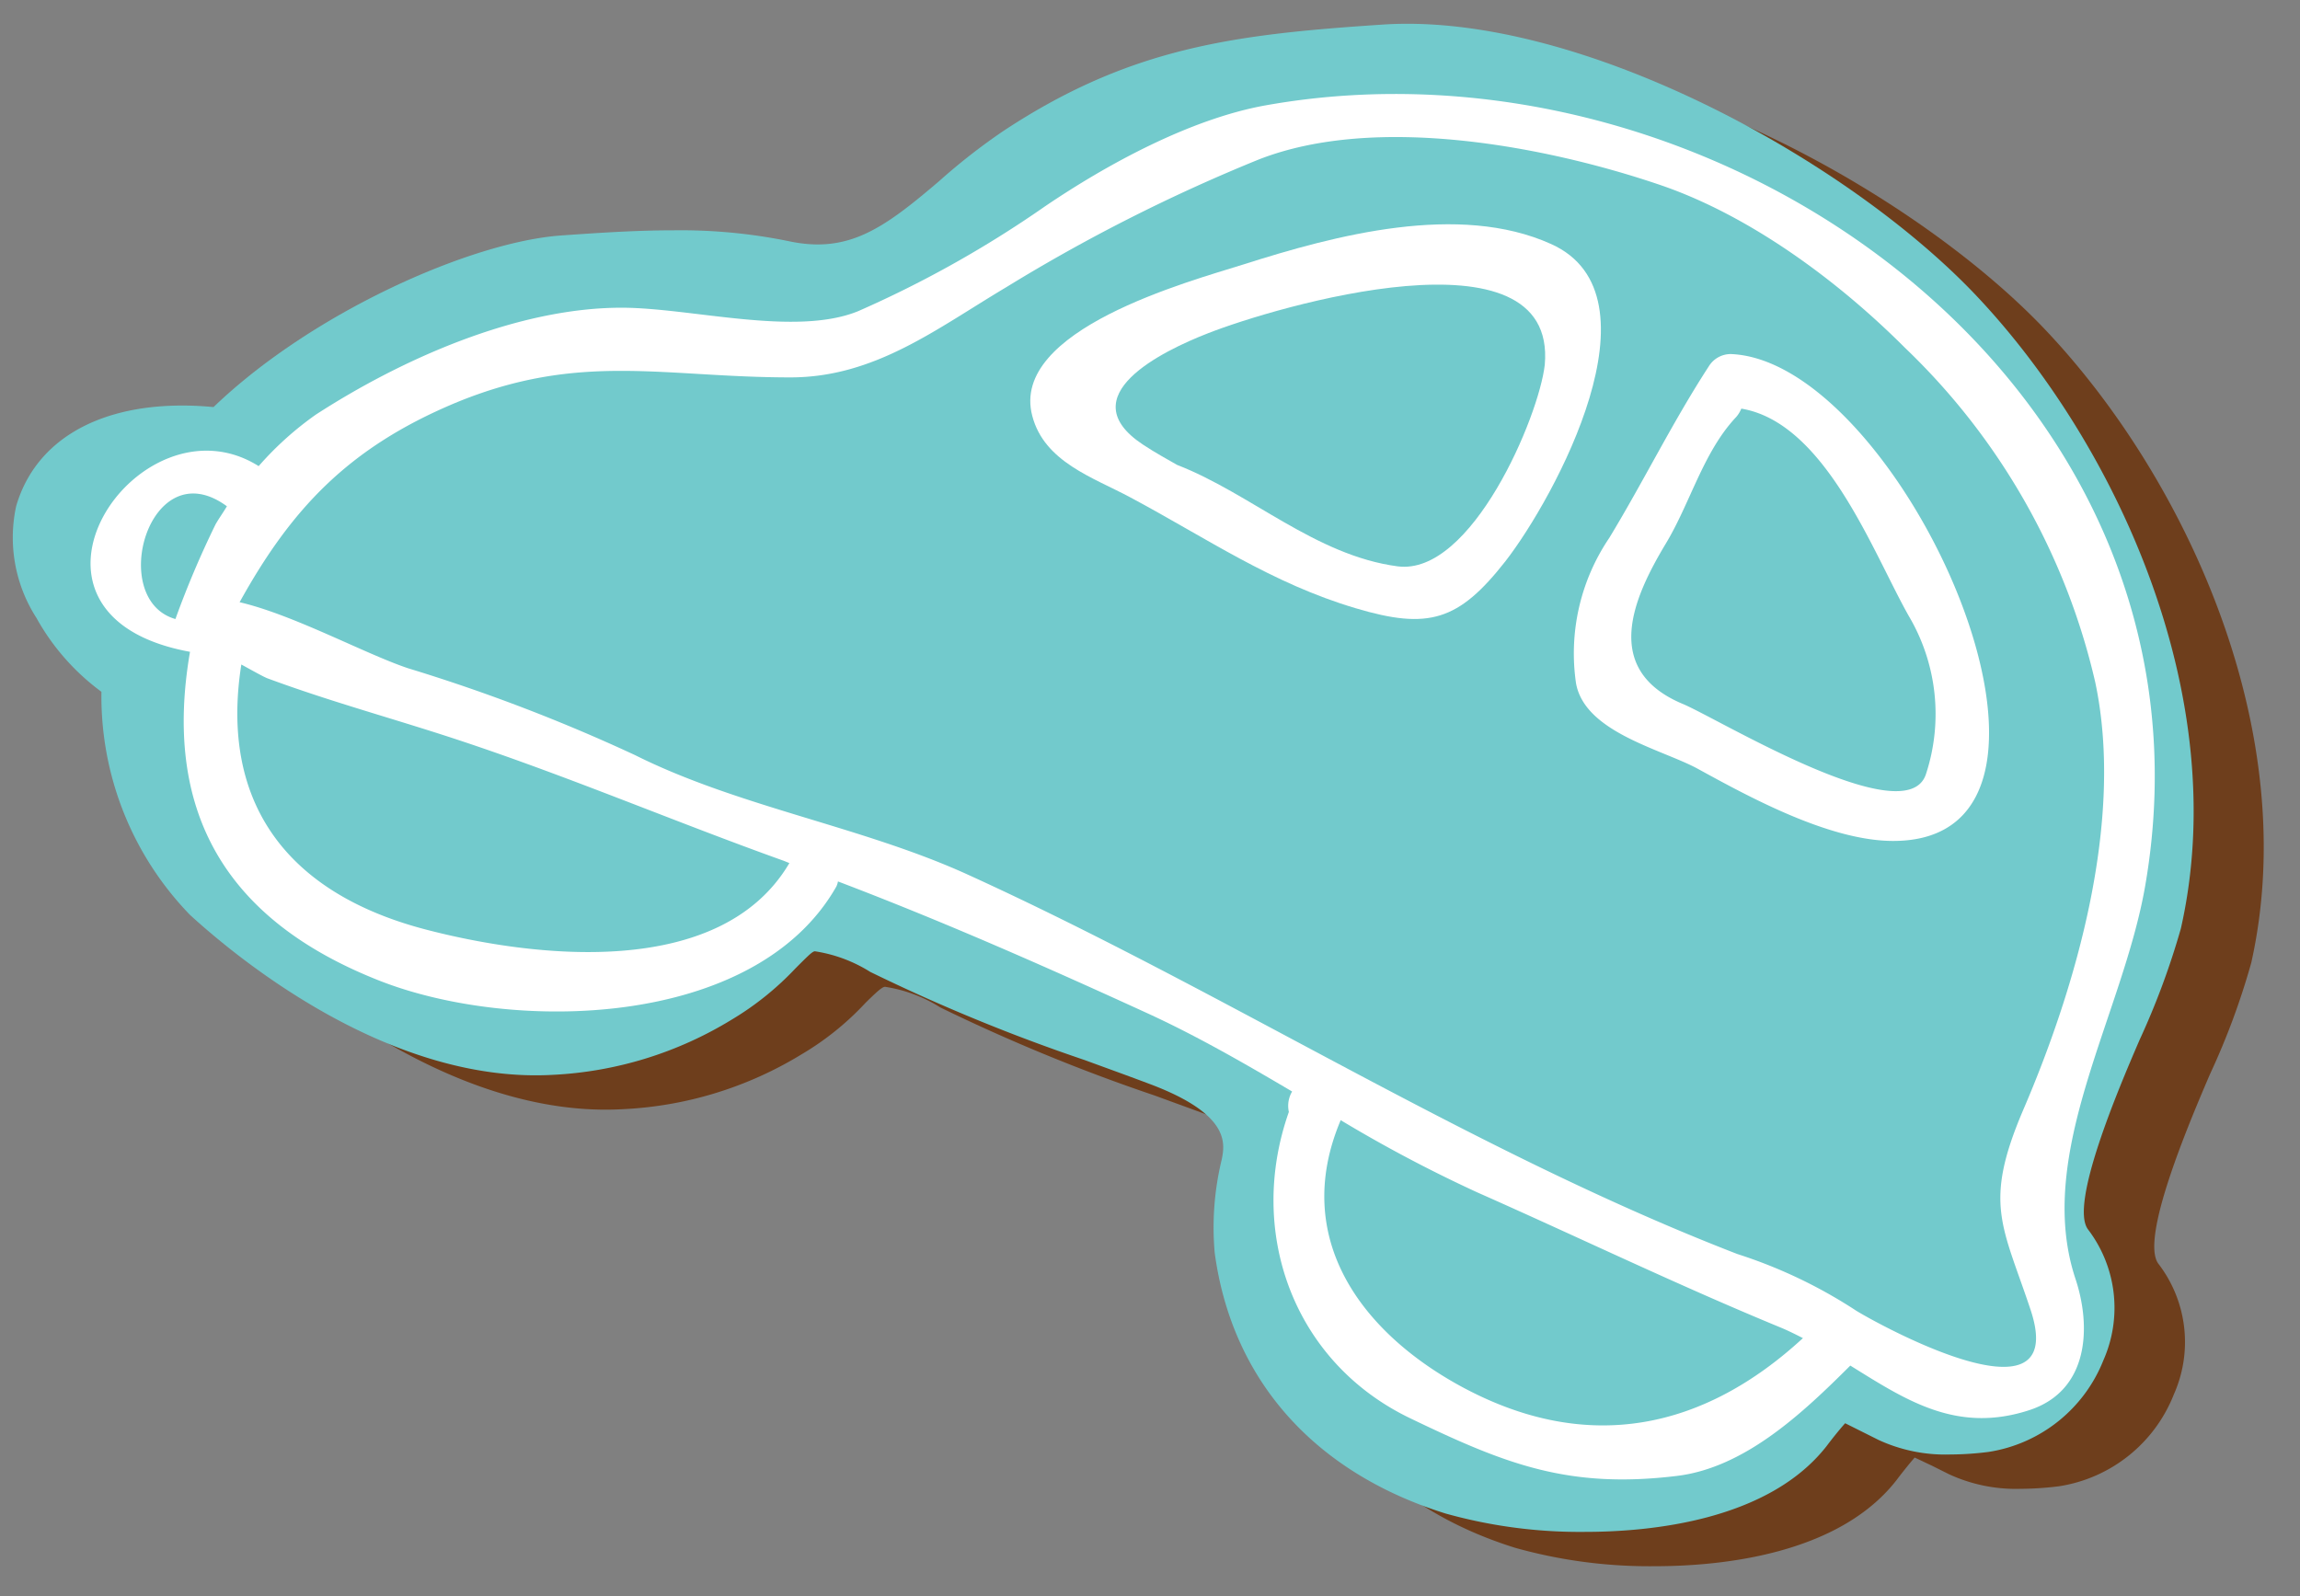 <?xml version="1.0" encoding="UTF-8"?> <svg xmlns="http://www.w3.org/2000/svg" viewBox="0 0 134 93"><rect x="0" y="0" width="134" height="93" fill="#808080" stroke="none"/> <defs> <style>.cls-1{fill:#6e3e1c;}.cls-2{fill:#72cacc;}.cls-3{fill:#fff;}</style> </defs> <title>пряник_элементы</title> <g id="машина"> <path class="cls-1" d="M119.27,19.33c-7.51-8-23.22-16.61-34.62-15.87C76.1,4,69.94,4.75,62.49,9.68a36.08,36.08,0,0,0-3.71,2.89c-3.27,2.8-5.32,4.27-8.83,3.5a31.5,31.5,0,0,0-6.65-.63c-2.22,0-4.39.16-6.55.31-5.26.37-14.52,4.49-20.26,10-.52,0-1.14-.09-1.81-.09-5.07,0-8.6,2.14-9.68,5.87A8.69,8.69,0,0,0,6.17,38,13.6,13.6,0,0,0,10,42.32a18.29,18.29,0,0,0,5.16,13c3.18,2.91,11.85,9.83,21.12,9.31a21.91,21.91,0,0,0,10.41-3.19,16.59,16.59,0,0,0,3.73-3c.77-.76,1-.94,1.15-.94a8.42,8.42,0,0,1,3.21,1.2,105.54,105.54,0,0,0,12.51,5.14c1.28.47,2.56.93,3.83,1.41,4.66,1.76,4.33,3.46,4.15,4.38A16.71,16.71,0,0,0,74.83,75c1,7.41,5.8,12.8,13.45,15.19a29,29,0,0,0,8.12,1.07c3.8,0,10.68-.65,14.08-5,.24-.32.71-.92,1.07-1.33.29.13.63.3,1,.47l1,.5a9.27,9.27,0,0,0,4.18.85,18.18,18.18,0,0,0,2.24-.15,8.6,8.6,0,0,0,6.68-5.35,7.49,7.49,0,0,0-.89-7.6c-1.11-1.42,1.76-8.18,3-11.07a42.42,42.42,0,0,0,2.4-6.48C134.17,42.64,127.37,27.94,119.27,19.33Z"></path> <path class="cls-2" d="M115.21,17.3C107.71,9.32,92,.69,80.59,1.43,72,2,65.88,2.72,58.43,7.65a35.84,35.84,0,0,0-3.71,2.9c-3.27,2.79-5.32,4.26-8.83,3.49a31.44,31.44,0,0,0-6.64-.62c-2.23,0-4.4.15-6.56.3-5.26.38-14.52,4.49-20.25,10-.52-.05-1.14-.09-1.82-.09-5.07,0-8.6,2.14-9.68,5.87A8.65,8.65,0,0,0,2.12,36a13.44,13.44,0,0,0,3.79,4.31,18.29,18.29,0,0,0,5.16,13c3.18,2.91,11.86,9.83,21.12,9.32a22,22,0,0,0,10.41-3.2,17.23,17.23,0,0,0,3.74-3c.77-.77,1-1,1.14-1a8.44,8.44,0,0,1,3.22,1.2,105.4,105.4,0,0,0,12.5,5.14c1.28.47,2.56.93,3.83,1.41,4.66,1.76,4.33,3.46,4.15,4.38A16.73,16.73,0,0,0,70.77,73c1,7.41,5.8,12.8,13.45,15.19a29,29,0,0,0,8.12,1.07c3.8,0,10.68-.65,14.08-5,.24-.32.71-.92,1.08-1.33l.94.47,1,.5a9.27,9.27,0,0,0,4.18.85,18.18,18.18,0,0,0,2.24-.15,8.62,8.62,0,0,0,6.69-5.35,7.54,7.54,0,0,0-.89-7.6c-1.12-1.42,1.75-8.18,3-11.07a44.67,44.67,0,0,0,2.4-6.48C130.11,40.61,123.31,25.91,115.21,17.3Z"></path> <path class="cls-3" d="M73.73,6.14c-4.39.79-9.25,3.44-12.87,5.9A64.06,64.06,0,0,1,50,18.13c-3.67,1.5-9.73-.2-13.79-.2-6.1,0-12.82,3-17.81,6.23a18.8,18.8,0,0,0-3.33,3c-7-4.4-15.83,8.66-4,10.82h0C9.49,47.14,13,53.52,22,57.1c7.74,3.1,22,2.89,26.73-5.45a1.2,1.2,0,0,0,.09-.29C55,53.71,61,56.36,67,59.11c2.85,1.32,5.57,2.89,8.28,4.49a1.64,1.64,0,0,0-.19,1.19c-2.47,7,.26,14.59,7.09,17.86,5.49,2.64,9.16,4.12,15.51,3.35,4-.48,7.4-3.73,10.11-6.43,3.23,2,6.2,4,10.48,2.58,3.44-1.16,3.56-4.86,2.64-7.63-2.42-7.28,2.75-15.35,4.06-22.9C130,22.64,100.21,1.4,73.73,6.14ZM12.56,30.55a54.86,54.86,0,0,0-2.34,5.52c-4-1.14-1.51-9.88,3-6.57C13,29.87,12.74,30.23,12.56,30.55ZM24.8,54.16c-8.11-2.12-12-7.41-10.74-15.44.66.36,1.28.71,1.51.8,3.8,1.41,7.65,2.43,11.5,3.72,6.29,2.1,12.37,4.69,18.6,6.92l.32.13C41.94,57.17,30.92,55.76,24.8,54.16ZM85.19,80.82c-5.82-3.14-10-8.64-7.08-15.55a81.4,81.4,0,0,0,7.94,4.2c5.94,2.63,11.67,5.4,17.66,7.87.46.19.9.41,1.33.63C99.31,83.25,92.56,84.79,85.19,80.82Zm32.66-16.09c-2.3,5.42-1.19,6.66.45,11.58,2.45,7.36-9.89.28-10.25,0a28.53,28.53,0,0,0-6.83-3.24c-15.52-6-29.79-15.27-44.95-22.16C50.16,48.15,43,47,37,44a101.47,101.47,0,0,0-13.22-5.06c-2.49-.83-6.68-3.12-9.82-3.85,3-5.42,6.33-9,12.56-11.61,7.24-3,12.13-1.49,19.53-1.49,4.92,0,8.5-2.83,12.6-5.27A99.9,99.9,0,0,1,73.32,9.3c6.84-2.69,16.8-.77,23.41,1.48,5.22,1.78,10.37,5.59,14.27,9.5a39.07,39.07,0,0,1,11.07,19.47C123.77,47.76,121,57.42,117.85,64.73Z"></path> <path class="cls-3" d="M90.37,14.22C85,11.79,77.8,13.7,72.44,15.41c-3.18,1-13.62,3.81-12.3,8.82.7,2.69,3.55,3.59,5.73,4.76,4.45,2.38,8.22,5,13.11,6.45,4.25,1.27,6,.74,8.73-2.74C90.58,29,97,17.2,90.37,14.22ZM81.43,33c-4.79-.63-8.58-4.26-12.85-5.91-.6-.35-1.23-.68-2-1.19-4.26-2.83,1.16-5.45,3.77-6.47C74.25,17.89,90.73,13,90,21.25,89.67,24.25,85.74,33.56,81.43,33Z"></path> <path class="cls-3" d="M100.83,20.63a1.5,1.5,0,0,0-1.27.71c-2.12,3.26-3.78,6.67-5.8,10a12,12,0,0,0-1.94,8.47c.51,2.88,5.05,3.86,7.12,5C102,46.49,106.62,49,110.3,49,123.31,49,110.83,21,100.83,20.63ZM112.21,45.1C111.08,48.61,100,41.81,98,41c-4.71-2-2.82-6.19-1-9.24,1.47-2.4,2.21-5.4,4.15-7.46a1.7,1.7,0,0,0,.3-.49c4.9.82,7.66,8.37,9.75,12.07A11.23,11.23,0,0,1,112.21,45.1Z"></path> </g> </svg> 